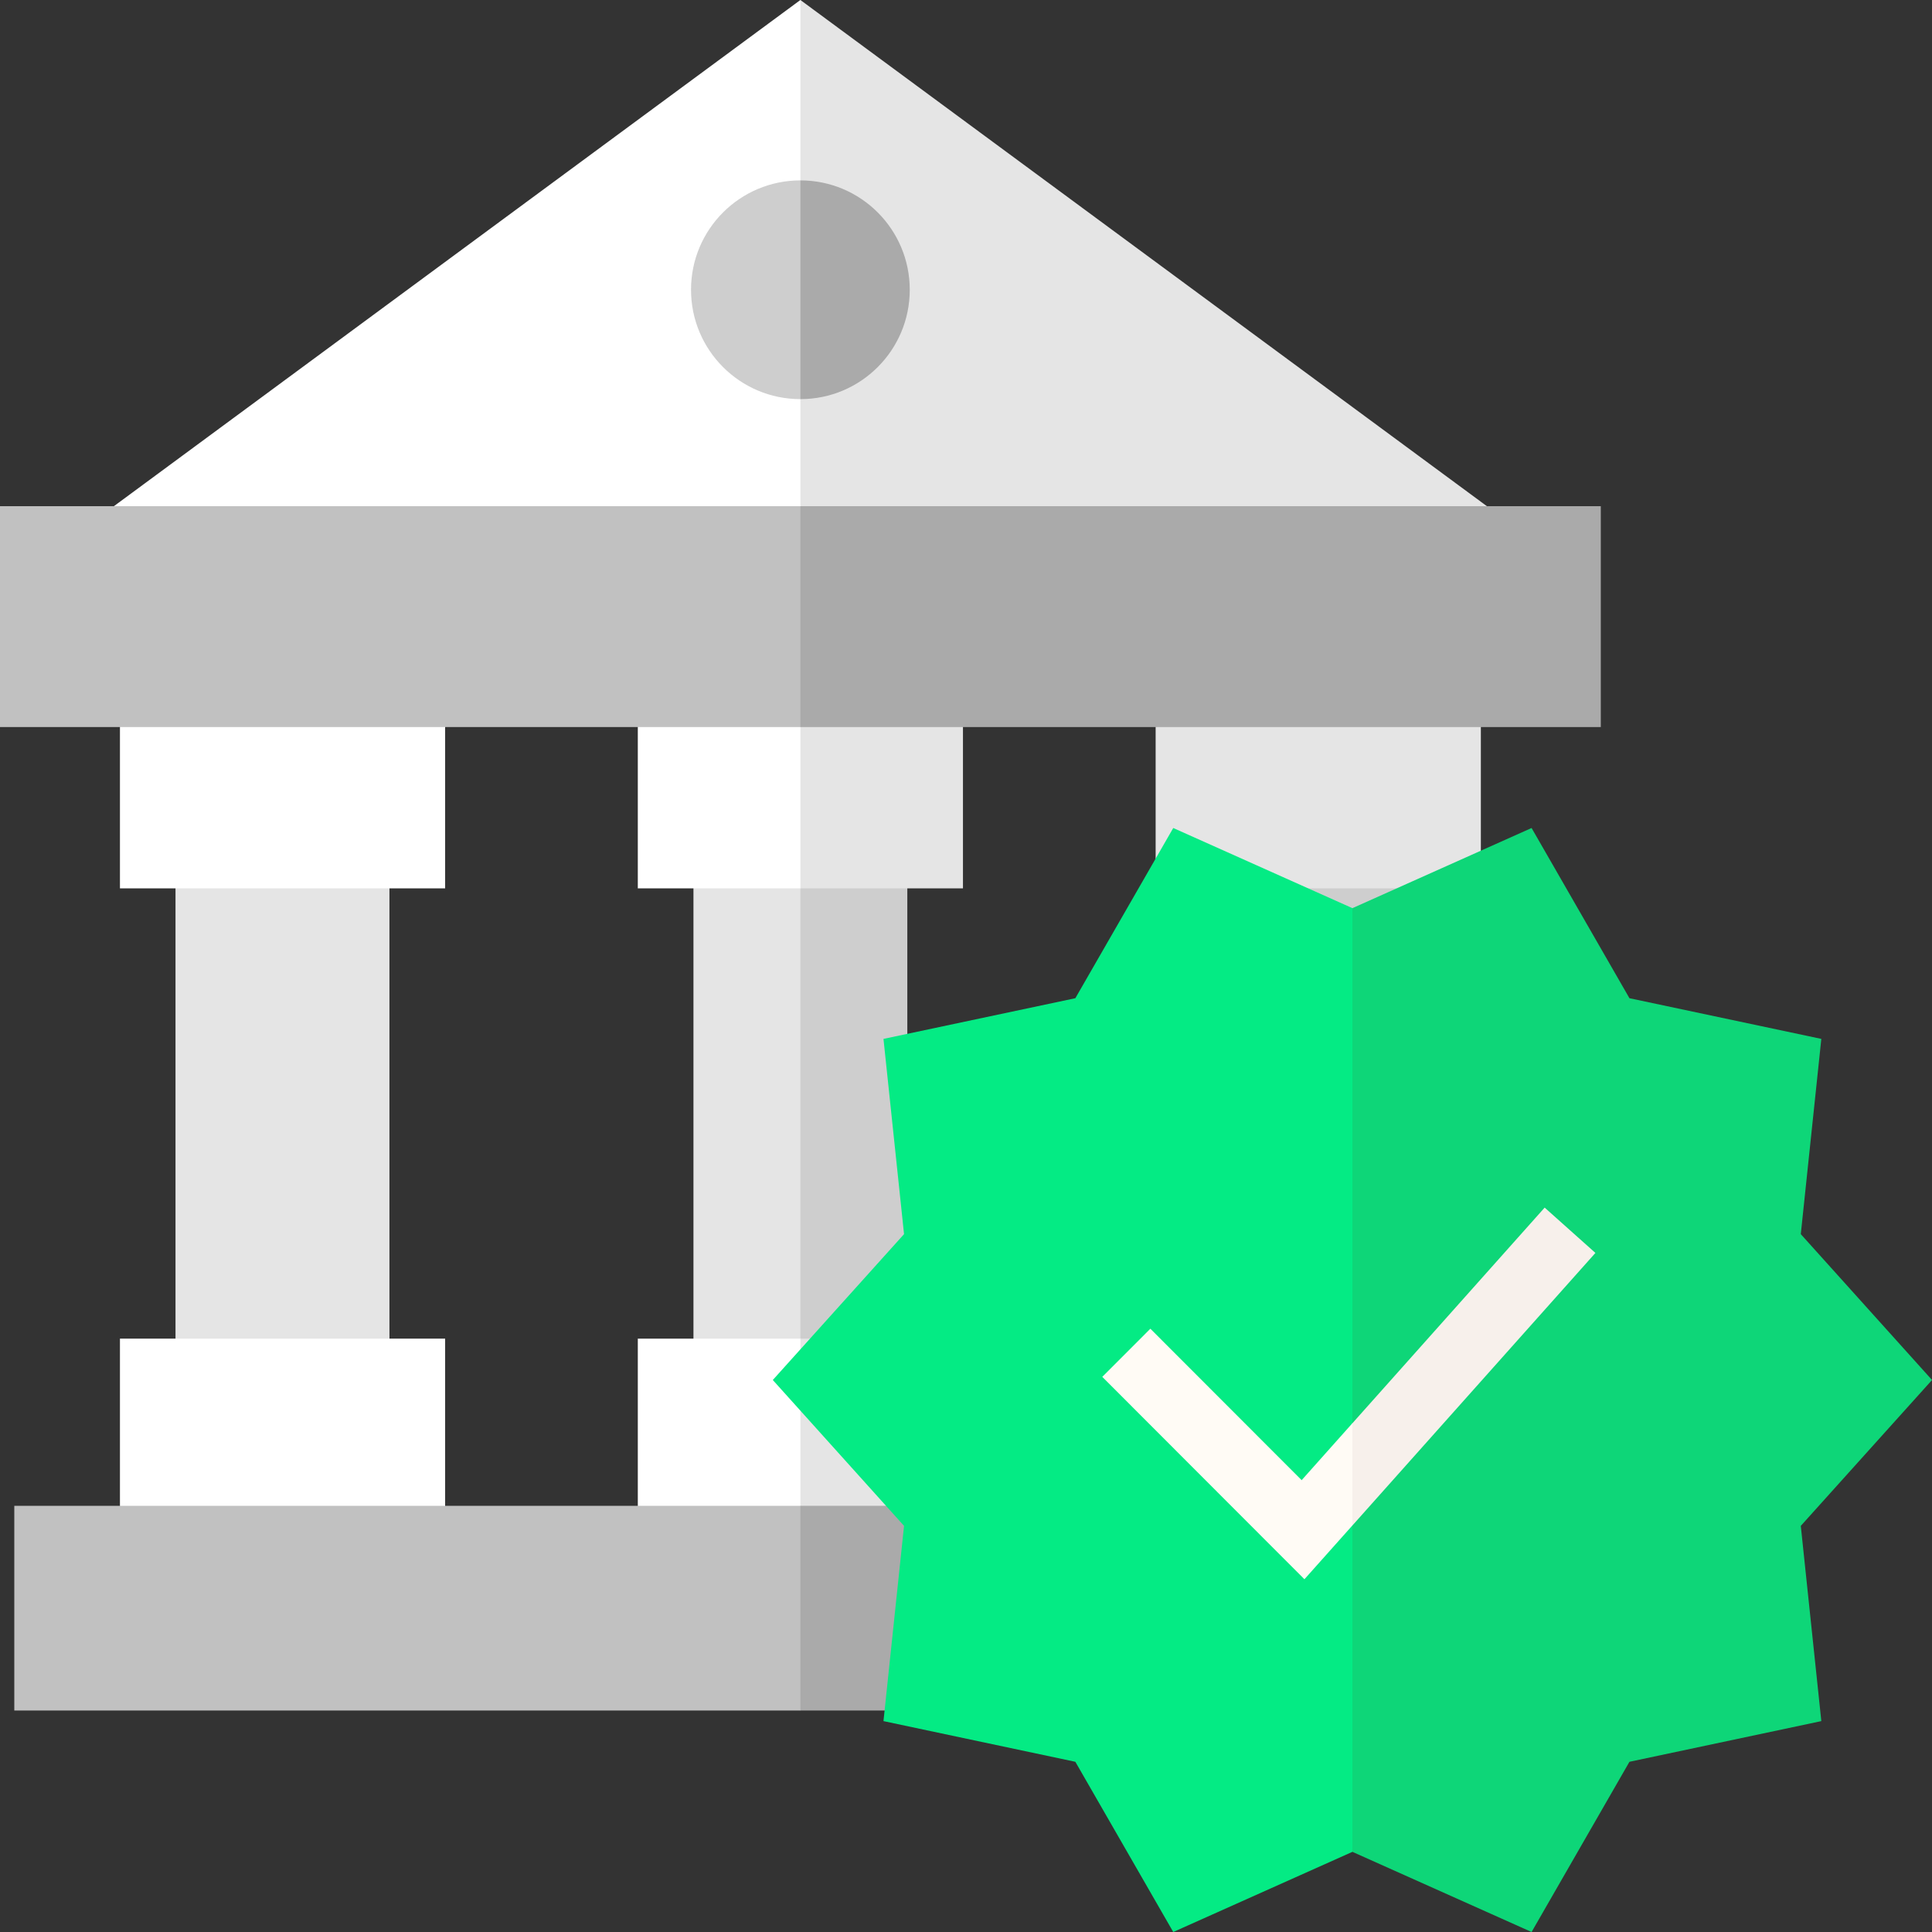 <svg width="70" height="70" viewBox="0 0 70 70" fill="none" xmlns="http://www.w3.org/2000/svg">
<rect x="0" y="0" width="70" height="70" fill="#333333" stroke="none"/>
<path d="M25.125 51.997H29.001L31.947 40.362L29.001 28.08H25.125V51.997Z" fill="#E5E5E5"/>
<path d="M29 28.08H32.874V51.997H29V28.08Z" fill="#CECECE"/>
<path d="M6.359 28.08H14.11V51.997H6.359V28.08Z" fill="#E5E5E5"/>
<path d="M4.346 24.859H16.128V32.187H4.346V24.859Z" fill="white"/>
<path d="M4.346 48.501H16.128V55.828H4.346V48.501Z" fill="white"/>
<path d="M43.889 28.08H51.639V51.997H43.889V28.08Z" fill="#CECECE"/>
<path d="M41.871 24.859H53.654V32.187H41.871V24.859Z" fill="#E5E5E5"/>
<path d="M41.871 48.501H53.654V55.828H41.871V48.501Z" fill="#E5E5E5"/>
<path d="M23.109 24.859V32.187H29.002L32.876 28.081L29.002 24.859H23.109Z" fill="white"/>
<path d="M29 24.859H34.89V32.187H29V24.859Z" fill="#E5E5E5"/>
<path d="M23.109 55.828H29.002L32.472 51.724L29.002 48.501H23.109V55.828Z" fill="white"/>
<path d="M29 48.501H34.89V55.828H29V48.501Z" fill="#E5E5E5"/>
<path d="M28.999 20.448L34.634 10.224L28.999 0L1.268 20.448H28.999Z" fill="white"/>
<path d="M56.732 20.448L29 0V20.448H56.732Z" fill="#E5E5E5"/>
<path d="M0.518 61.975H28.999L33.867 58.266L28.999 54.558H0.518V61.975Z" fill="#C1C1C1"/>
<path d="M29 54.558H57.481V61.975H29V54.558Z" fill="#AAAAAA"/>
<path d="M0 26.343H29L36.483 22.341L29 18.34H0V26.343Z" fill="#C1C1C1"/>
<path d="M29 18.34H58V26.343H29V18.34Z" fill="#AAAAAA"/>
<path d="M25.037 10.498C25.037 12.687 26.811 14.461 29 14.461L31.569 10.498L29 6.536C26.811 6.536 25.037 8.31 25.037 10.498Z" fill="#CECECE"/>
<path d="M32.962 10.499C32.962 8.31 31.188 6.536 29 6.536V14.461C31.188 14.461 32.962 12.687 32.962 10.499Z" fill="#AAAAAA"/>
<path d="M70.001 50L65.246 44.715L65.99 37.641L59.038 36.167L55.492 30L49.001 32.904L48.125 50L49.001 67.096L55.492 70L59.038 63.833L65.99 62.359L65.246 55.285L70.001 50Z" fill="#0ED678"/>
<path d="M42.509 30L38.962 36.167L32.01 37.641L32.755 44.715L28 50L32.755 55.285L32.01 62.359L38.962 63.833L42.509 70L49 67.096V32.904L42.509 30Z" fill="#04EB84"/>
<path d="M57.805 45.396L55.966 43.754L49.001 51.566L48.125 53.508L49.001 55.27L57.805 45.396Z" fill="#F7F0EB"/>
<path d="M41.68 48.142L39.938 49.886L47.262 57.219L49 55.27V51.566L47.161 53.629L41.68 48.142Z" fill="#FFFBF5"/>
</svg>
